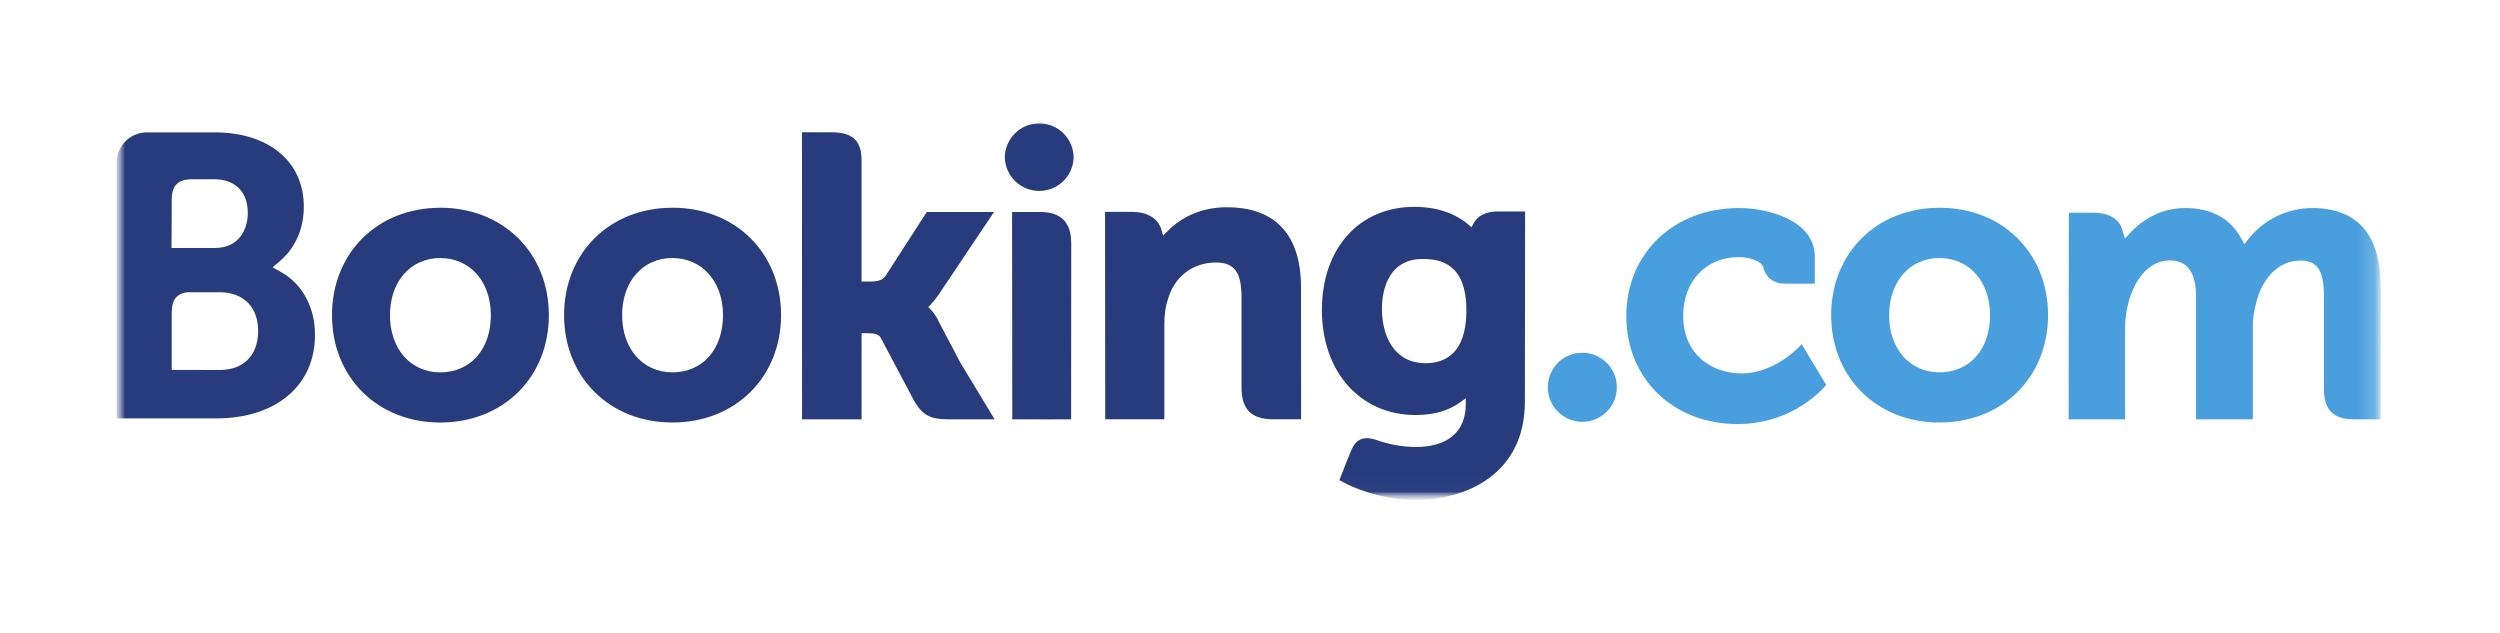 <svg width="150" height="38" viewBox="0 0 150 38" fill="none" xmlns="http://www.w3.org/2000/svg">
<mask id="mask0_6070_3285" style="mask-type:luminance" maskUnits="userSpaceOnUse" x="7" y="6" width="136" height="24">
<path d="M7 6.942H142.888V30H7V6.942Z" fill="white"/>
</mask>
<g mask="url(#mask0_6070_3285)">
<mask id="mask1_6070_3285" style="mask-type:luminance" maskUnits="userSpaceOnUse" x="7" y="6" width="136" height="24">
<path d="M7 30H142.888V6.942H7V30Z" fill="white"/>
</mask>
<g mask="url(#mask1_6070_3285)">
<path d="M60.288 9.466C60.288 8.918 60.506 8.393 60.893 8.006C61.28 7.618 61.805 7.401 62.353 7.401C62.901 7.401 63.426 7.618 63.813 8.006C64.2 8.393 64.418 8.918 64.418 9.466C64.398 10 64.172 10.506 63.787 10.877C63.402 11.248 62.888 11.455 62.353 11.455C61.818 11.455 61.304 11.248 60.919 10.877C60.534 10.506 60.308 10 60.288 9.466Z" fill="#273B7D"/>
<path d="M92.868 23.237C92.868 22.091 93.791 21.167 94.929 21.167C95.339 21.165 95.74 21.285 96.082 21.511C96.424 21.737 96.691 22.06 96.849 22.438C97.007 22.816 97.05 23.233 96.971 23.635C96.892 24.038 96.696 24.407 96.407 24.698C96.117 24.989 95.749 25.187 95.347 25.268C94.945 25.348 94.528 25.308 94.149 25.151C93.77 24.995 93.446 24.73 93.218 24.389C92.99 24.048 92.868 23.647 92.868 23.237Z" fill="#499FDD"/>
<path d="M26.412 22.341C24.635 22.341 23.398 20.929 23.398 18.91C23.398 16.892 24.635 15.482 26.414 15.482C28.201 15.482 29.451 16.892 29.451 18.91C29.451 20.961 28.229 22.341 26.412 22.341ZM26.412 12.467C22.651 12.467 19.92 15.177 19.92 18.909C19.92 22.64 22.652 25.351 26.412 25.351C30.19 25.351 32.931 22.642 32.931 18.909C32.931 15.176 30.19 12.464 26.414 12.464M56.302 19.231C56.171 18.978 56.006 18.744 55.81 18.537L55.695 18.417L55.816 18.302C56.006 18.101 56.179 17.884 56.334 17.655L59.641 12.72H55.609L53.114 16.581C52.973 16.788 52.688 16.892 52.261 16.892H51.693V9.592C51.693 8.133 50.783 7.934 49.801 7.934H48.118L48.123 25.161H51.695V19.993H52.03C52.437 19.993 52.713 20.041 52.841 20.262L54.811 23.981C55.362 24.99 55.91 25.16 56.942 25.16H59.678L57.639 21.789L56.288 19.23M73.625 12.434C71.808 12.434 70.649 13.242 69.999 13.925L69.783 14.143L69.705 13.846C69.516 13.113 68.871 12.713 67.904 12.713H66.303L66.313 25.155H69.861V19.421C69.861 18.86 69.933 18.374 70.082 17.93C70.476 16.585 71.578 15.75 72.954 15.75C74.061 15.75 74.492 16.335 74.492 17.845V23.266C74.492 24.554 75.089 25.157 76.379 25.157H78.067L78.061 17.242C78.061 14.099 76.527 12.437 73.624 12.437M62.408 12.719H60.725L60.737 25.161H62.53L62.593 25.164L63.43 25.161H64.261V25.157H64.267L64.274 14.609C64.274 13.337 63.666 12.719 62.408 12.719ZM40.342 22.34C38.565 22.34 37.327 20.928 37.327 18.909C37.327 16.89 38.563 15.481 40.343 15.481C42.124 15.481 43.38 16.89 43.38 18.909C43.38 20.959 42.157 22.34 40.342 22.34ZM40.342 12.465C36.577 12.465 33.845 15.176 33.845 18.907C33.845 22.639 36.578 25.35 40.345 25.35C44.112 25.35 46.863 22.64 46.863 18.907C46.863 15.175 44.131 12.463 40.345 12.463" fill="#273B7D"/>
</g>
</g>
<mask id="mask2_6070_3285" style="mask-type:luminance" maskUnits="userSpaceOnUse" x="7" y="6" width="136" height="24">
<path d="M7 6.942H142.888V30H7V6.942Z" fill="white"/>
</mask>
<g mask="url(#mask2_6070_3285)">
<mask id="mask3_6070_3285" style="mask-type:luminance" maskUnits="userSpaceOnUse" x="7" y="7" width="136" height="23">
<path d="M7 7.396H142.86V29.97H7V7.396Z" fill="white"/>
</mask>
<g mask="url(#mask3_6070_3285)">
<mask id="mask4_6070_3285" style="mask-type:luminance" maskUnits="userSpaceOnUse" x="7" y="6" width="136" height="24">
<path d="M7 30H142.888V6.942H7V30Z" fill="white"/>
</mask>
<g mask="url(#mask4_6070_3285)">
<path d="M116.365 22.341C114.588 22.341 113.348 20.929 113.348 18.91C113.348 16.892 114.588 15.482 116.365 15.482C118.151 15.482 119.403 16.892 119.403 18.91C119.403 20.961 118.181 22.341 116.365 22.341ZM116.365 12.467C112.6 12.467 109.87 15.177 109.87 18.909C109.87 22.64 112.602 25.351 116.365 25.351C120.138 25.351 122.883 22.642 122.883 18.909C122.883 15.176 120.151 12.464 116.365 12.464" fill="#499FDD"/>
<path d="M85.545 21.793C83.604 21.793 82.914 20.102 82.914 18.515C82.914 17.816 83.091 15.538 85.358 15.538C86.484 15.538 87.984 15.86 87.984 18.63C87.984 21.243 86.657 21.791 85.544 21.791L85.545 21.793ZM89.827 12.688C89.154 12.688 88.637 12.957 88.389 13.447L88.292 13.637L88.128 13.493C87.555 12.999 86.529 12.411 84.864 12.411C81.546 12.411 79.313 14.903 79.313 18.608C79.313 22.314 81.624 24.901 84.93 24.901C86.058 24.901 86.951 24.636 87.659 24.101L87.947 23.896V24.241C87.947 25.903 86.872 26.821 84.924 26.821C84.109 26.811 83.302 26.662 82.537 26.381C81.786 26.153 81.343 26.342 81.041 27.097L80.76 27.793L80.361 28.811L80.606 28.94C81.854 29.602 83.477 29.997 84.944 29.997C87.964 29.997 91.493 28.451 91.493 24.101L91.507 12.688H89.827Z" fill="#273B7D"/>
</g>
</g>
</g>
<mask id="mask5_6070_3285" style="mask-type:luminance" maskUnits="userSpaceOnUse" x="7" y="6" width="136" height="24">
<path d="M7 6.942H142.888V30H7V6.942Z" fill="white"/>
</mask>
<g mask="url(#mask5_6070_3285)">
<mask id="mask6_6070_3285" style="mask-type:luminance" maskUnits="userSpaceOnUse" x="7" y="6" width="136" height="24">
<path d="M7 30H142.888V6.942H7V30Z" fill="white"/>
</mask>
<g mask="url(#mask6_6070_3285)">
<path d="M13.19 22.199L10.303 22.196V18.745C10.303 18.006 10.59 17.624 11.22 17.535H13.19C14.595 17.535 15.491 18.42 15.491 19.854C15.489 21.326 14.604 22.198 13.19 22.198V22.199ZM10.303 12.887V11.978C10.303 11.183 10.639 10.805 11.377 10.756H12.855C14.12 10.756 14.868 11.514 14.868 12.784C14.868 13.75 14.348 14.879 12.888 14.879H10.29L10.303 12.887ZM16.877 16.332L16.355 16.039L16.811 15.651C17.343 15.195 18.229 14.17 18.229 12.401C18.229 9.692 16.129 7.943 12.879 7.943H8.747C8.282 7.96 7.841 8.155 7.516 8.488C7.191 8.821 7.007 9.267 7.001 9.732V25.104H12.954C16.568 25.104 18.9 23.137 18.9 20.09C18.9 18.451 18.147 17.047 16.88 16.334" fill="#273B7D"/>
<path d="M138.728 12.482C137.996 12.484 137.273 12.651 136.614 12.971C135.955 13.29 135.376 13.753 134.92 14.326L134.664 14.651L134.463 14.287C133.804 13.09 132.674 12.482 131.103 12.482C129.453 12.482 128.347 13.402 127.834 13.948L127.498 14.312L127.354 13.833C127.167 13.143 126.553 12.765 125.624 12.765H124.133L124.118 25.16H127.505V19.689C127.507 19.2 127.567 18.713 127.684 18.239C128.008 16.916 128.897 15.493 130.391 15.636C131.311 15.726 131.763 16.437 131.763 17.812V25.16H135.173V19.689C135.16 19.183 135.225 18.678 135.365 18.192C135.652 16.929 136.567 15.635 138.008 15.635C139.052 15.635 139.437 16.224 139.437 17.812V23.348C139.437 24.599 139.995 25.16 141.249 25.16H142.842L142.845 17.247C142.845 14.083 141.453 12.482 138.715 12.482M107.894 20.856C107.884 20.871 106.427 22.405 104.507 22.405C102.759 22.405 100.993 21.332 100.993 18.939C100.993 16.872 102.362 15.426 104.323 15.426C104.959 15.426 105.683 15.654 105.797 16.038L105.811 16.102C105.884 16.367 106.042 16.6 106.26 16.765C106.478 16.931 106.745 17.02 107.019 17.018L108.889 17.021V15.399C108.889 13.259 106.167 12.483 104.336 12.483C100.419 12.483 97.578 15.209 97.578 18.965C97.578 22.721 100.387 25.442 104.264 25.442C107.626 25.442 109.441 23.232 109.473 23.21L109.57 23.089L108.101 20.652L107.907 20.858" fill="#499FDD"/>
</g>
</g>
</svg>
